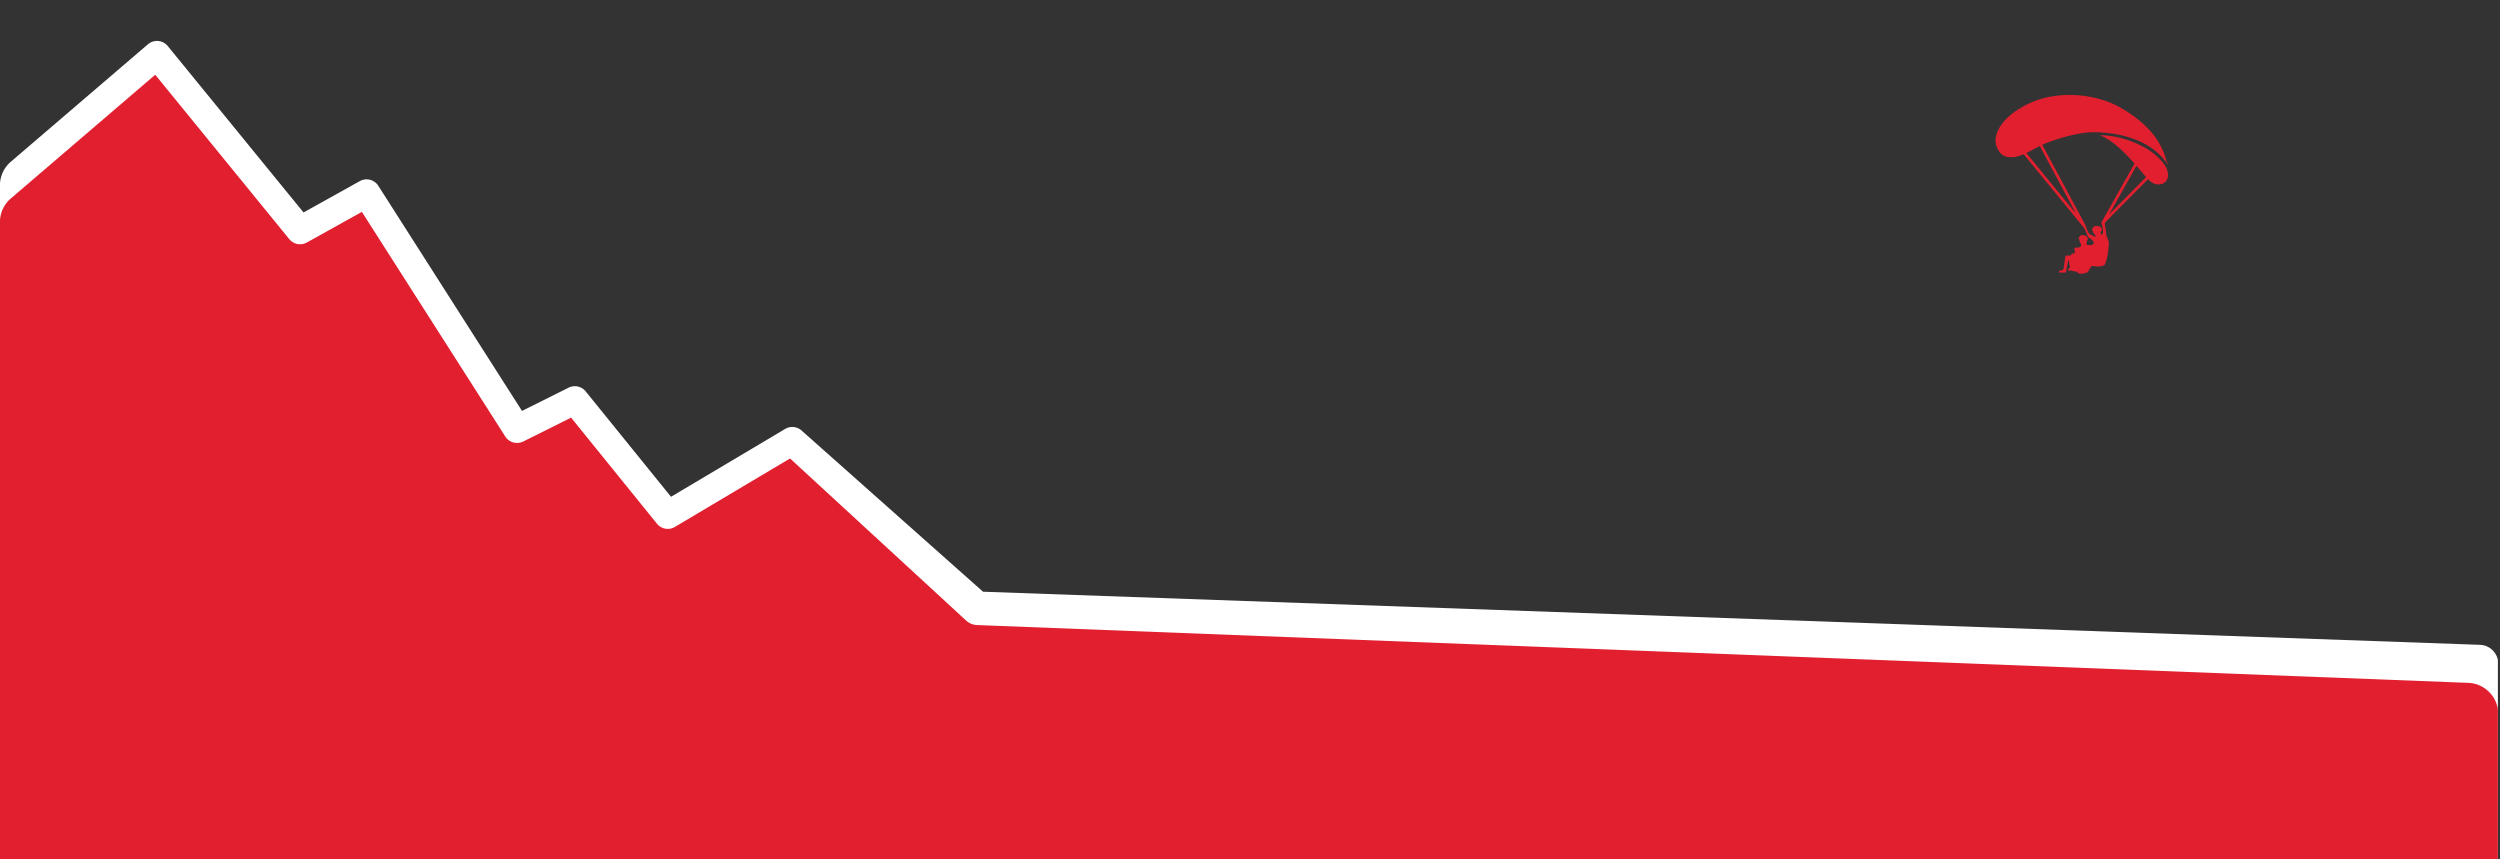 <svg xmlns="http://www.w3.org/2000/svg" xml:space="preserve" style="fill-rule:evenodd;clip-rule:evenodd;stroke-linejoin:round;stroke-miterlimit:2" viewBox="0 0 1600 550"><rect x="0" y="0" width="1600" height="550" fill="#333333" stroke="none"/><g transform="matrix(.611 0 0 .662 -353.417 0)"><path d="M578.023 0h2616.84v831.013H578.023z" style="fill:none"/><clipPath id="a"><path d="M578.023 0h2616.84v831.013H578.023z"/></clipPath><g clip-path="url(#a)"><path d="M1088.08 330.28V213.121c0-1.289.56-2.513 1.54-3.35 4.83-4.137 19.36-16.571 19.36-16.571a1.967 1.967 0 0 1 2.8.251l19.17 23.473 7.95-4.42a1.962 1.962 0 0 1 2.61.661l20.29 31.758 6.58-3.279a1.97 1.97 0 0 1 2.41.522l12.05 14.87 16.12-9.572a1.975 1.975 0 0 1 2.4.3l25.54 22.664 211.38 7.493a2.675 2.675 0 0 1 2.58 2.673v49.686h-352.78Z" style="fill:#fff" transform="matrix(7.418 0 0 6.853 -7493.03 -1281.193)"/><path d="M1199.65 251.629s20.88 19.199 24.86 22.867c.43.388.97.614 1.55.636l210.56 8.153a4.41 4.41 0 0 1 4.24 4.407v42.588h-352.78V218.302c0-1.289.56-2.513 1.54-3.35 4.99-4.273 20.39-17.452 20.39-17.452l18.93 23.189c.6.738 1.65.938 2.48.475l7.77-4.32 20.25 31.69c.54.848 1.64 1.15 2.54.701l6.75-3.364 12.13 14.965c.61.759 1.69.952 2.53.453l16.26-9.66Z" style="fill:#e11f2f" transform="matrix(7.418 0 0 6.853 -7493.03 -1281.193)"/><path d="M234.014 88.29a.58.58 0 0 1-.006.06c-.043.276-.033.765-.222 1.008-.19.243-.195.763-.195.763s.082.335.387.54c.304.204.7.002.887.09.126.06.287.226.234.439a2.999 2.999 0 0 1-.058.222s-.13.615-.072.839c.059.225.705.289.705.289s.09.448.279.55c.19.102.267.001.428-.023.092-.014.355-.017.523.112.128.098.175.283.201.542l.232 2.394.142 1.047s.076.266.569.355c.493.089.457.509.291.603-.165.094-1.422-.018-1.422-.018l-.05-.741-.085-.153-.037-.749-.29-1.647s-.012-.138-.097-.202c-.061-.046-.137.009-.137.009l.007 1.045s-.261.751-.152.919c.156.238.289.452.362.804.03.147-.053.243-.146.249-.134.008-.315-.137-.527-.112a.442.442 0 0 0-.265.111c-.227.219-.896.22-.896.22s-.412.611-.792.638c-.38.028-1.51-.221-1.678-.582-.169-.362-.582-1.212-.582-1.212s-.086-.454-.314-.472c-.228-.017-.48.021-.48.021s-1.651.367-2.271-.383c-.188-.228-.524-1.895-.651-2.866-.154-1.186-.35-3.447-.283-3.928.067-.48.362-1.184.473-1.614.112-.43.207-2.042.207-2.042s.269-1.786.189-2.039l-.003-.01-9.426-12.907c-.663.921-1.375 1.587-2.298 1.558-1.156-.037-1.741-.752-2.022-1.964-.201-.873.018-2.486.538-3.551.69-1.412 2.017-3.369 3.808-4.868 3.551-2.971 7.442-4.159 10.541-4.213-3.078 1.636-5.879 5.735-7.624 8.418l7.189 17.334a.544.544 0 0 1-.011.43l-.302 1.967.047.892s-.07.221.156.33c.462.223.299-.667.228-.76 0 0-.014-.072-.023-.184l-.119-.049s-.299-1.299.994-1.471c1.117-.149 1.13 1.413 1.13 1.413a3.453 3.453 0 0 1-.197.076c.015.208.007.411-.11.609-.206.351-.302.468-.41.683-.245.49.263.319.263.319l1.02-.753c.365-.514.816-2.26.843-2.365a.533.533 0 0 1 .036-.201l9.436-23.831a9.314 9.314 0 0 0-.692-.414c-5.795-3.057-9.582-3.275-9.582-3.275s-12.259-1.207-17.379 9.963c0 0 .465-1.323.481-1.406.869-4.584 2.991-10.144 9.48-15.428 6.489-5.283 14.805-5.198 20.155-1.962 5.965 3.61 8.368 8.9 7.625 12.66-.782 3.03-2.003 3.771-3.994 3.481-.602-.087-1.3-.406-2.029-.833l-12.995 21.504a.358.358 0 0 1-.091.101l-.321.737-.343 1.098-.293.983s-.254.363-.449.499c-.443.309-.838 1.165-.838 1.165l.028.426s.143.244.431.362c.287.118.842.092 1.04-.029.198-.121.03-.636.03-.636s-.011-.301-.011-.617a2.43 2.43 0 0 1-.123-.024s-.407-1.14.766-1.539c1.013-.344 1.183 1.092 1.183 1.092a4.13 4.13 0 0 1-.171.104Zm-14.608-18.442 8.101 11.11-5.997-14.455c-.422.662-.755 1.205-.983 1.553-.388.596-.752 1.22-1.121 1.792Zm23.247-9.201-7.957 20.098 10.899-18.036c-1.009-.647-2.044-1.437-2.942-2.062Z" style="fill:#e11f2f" transform="matrix(-4.789 0 0 3.262 3877.09 -56.628)"/></g></g></svg>